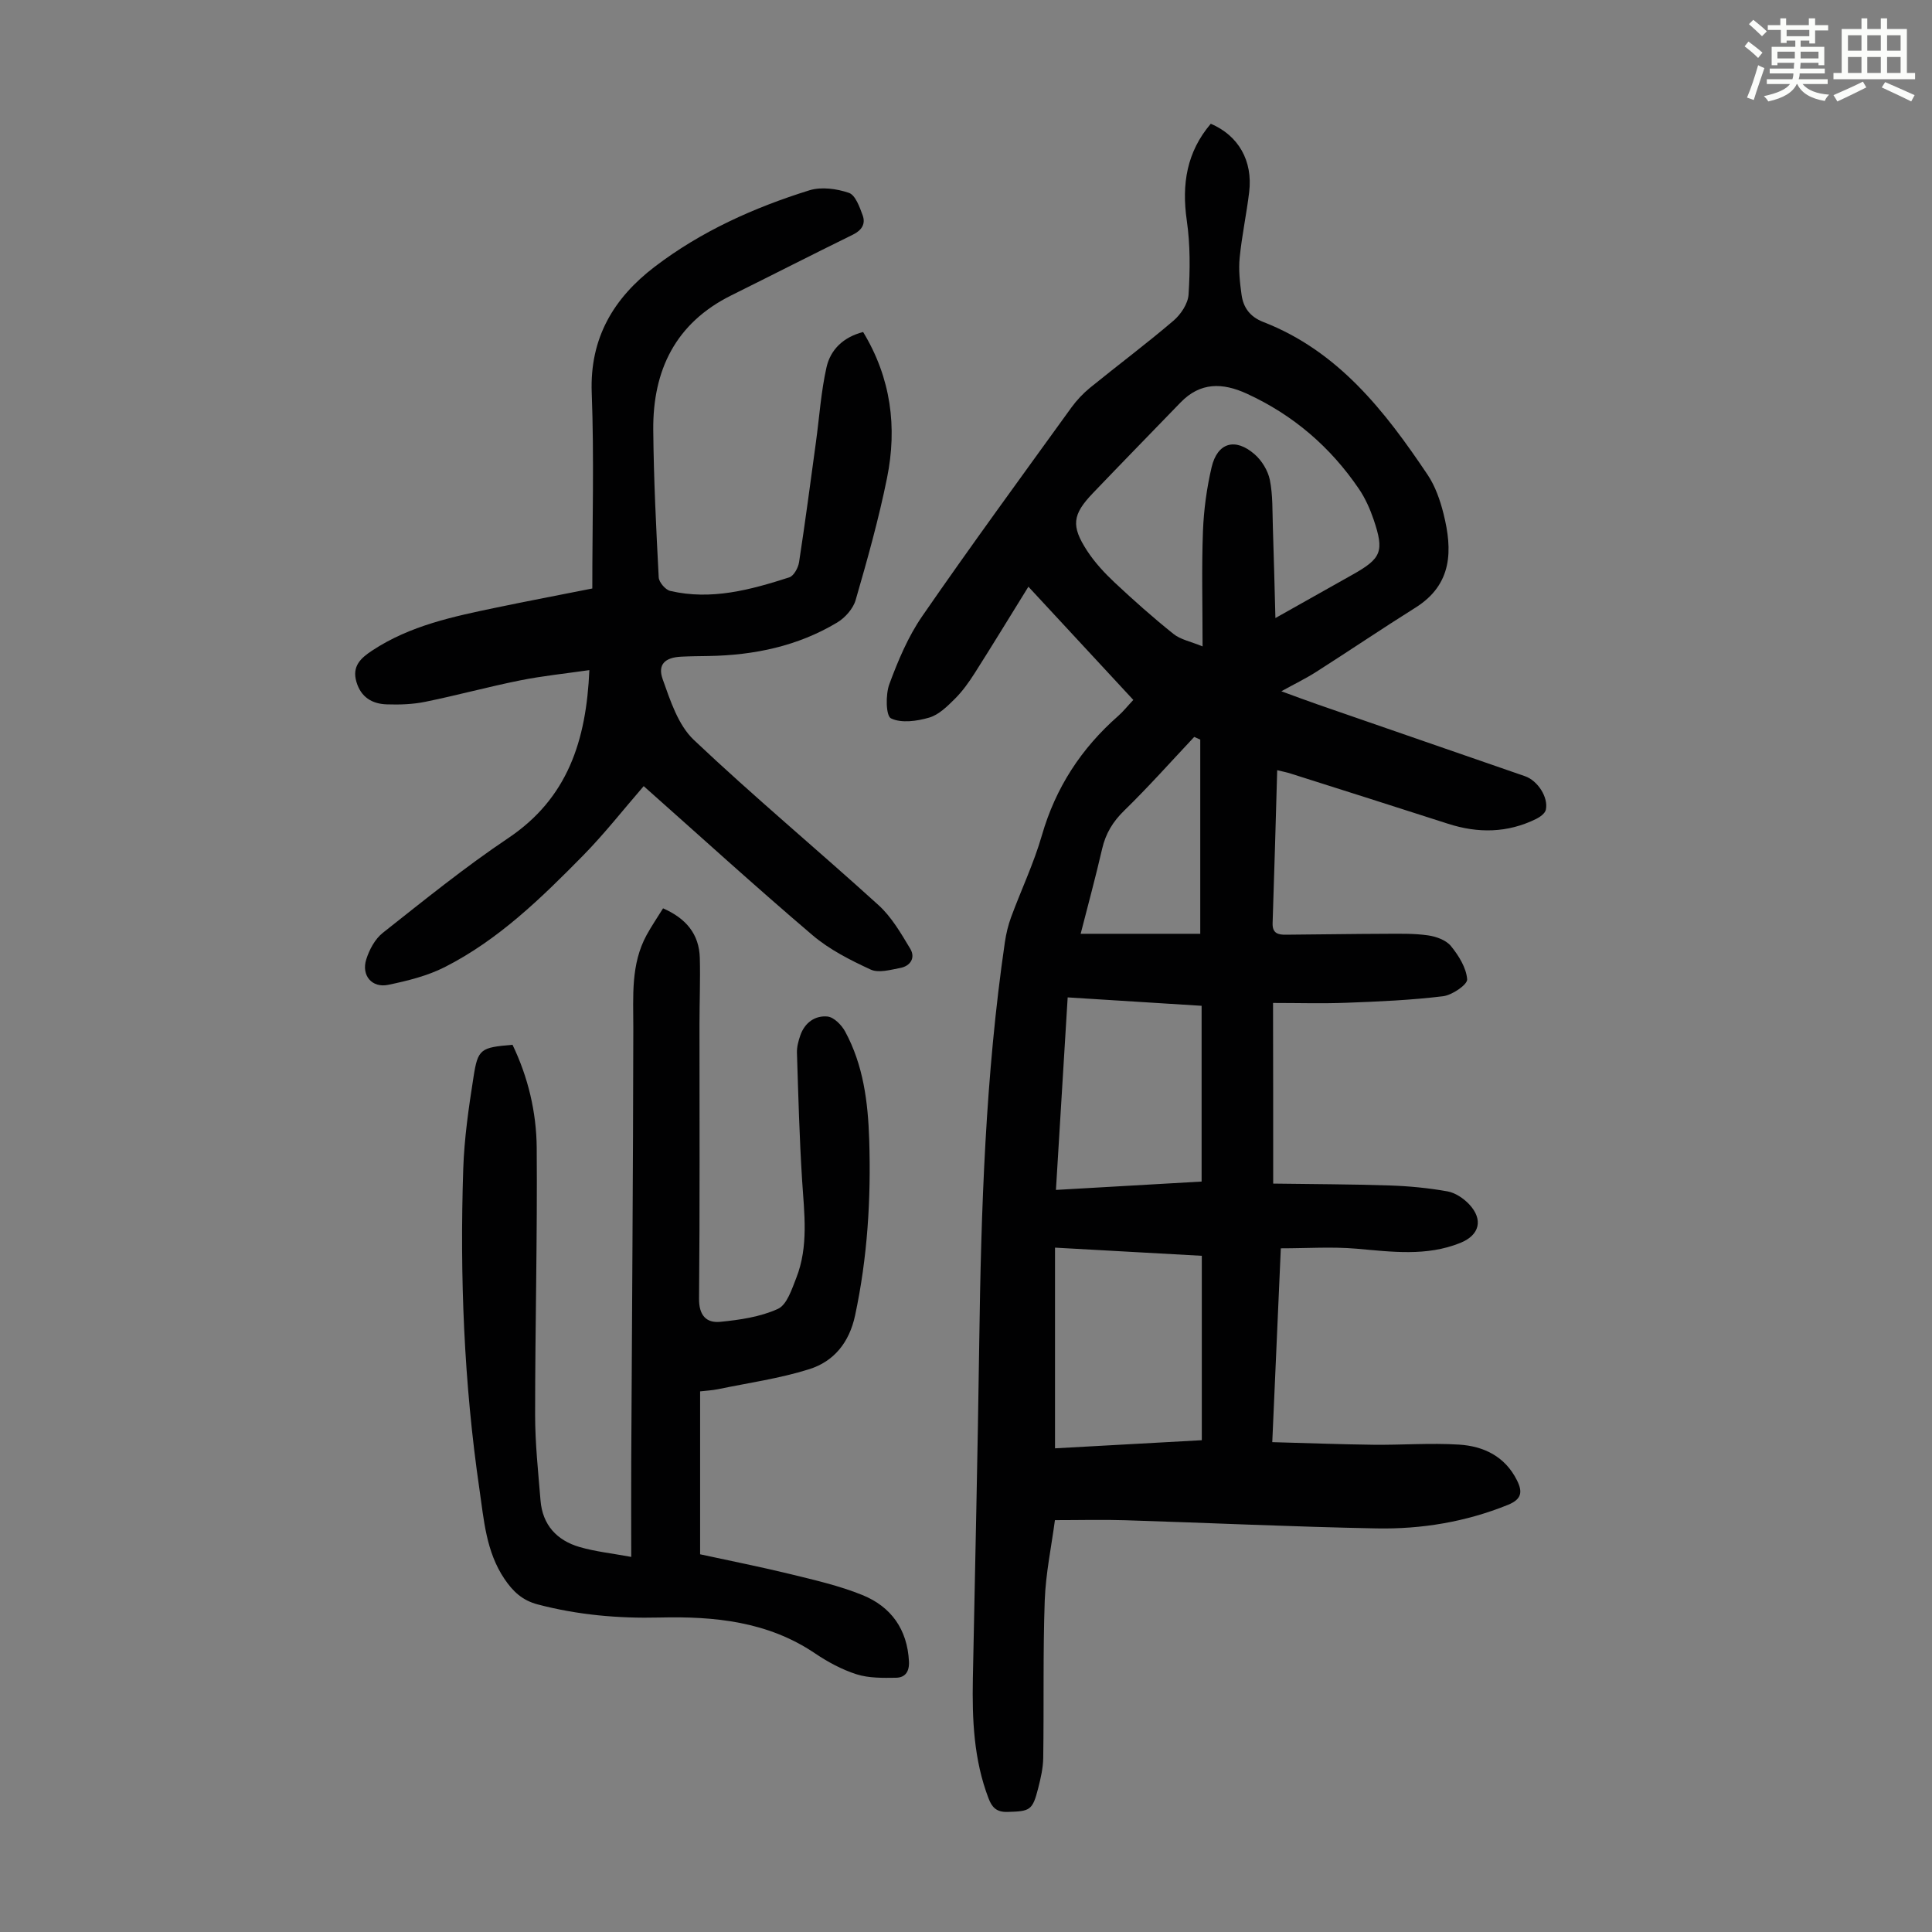 <svg enable-background="new 0 0 400 400" viewBox="0 0 400 400" xmlns="http://www.w3.org/2000/svg"><rect x="0" y="0" width="400" height="400" fill="#808080" stroke="none"/><path d="m361.2 9.6.8-1c.9.7 1.9 1.4 2.9 2.3l-.9 1.1c-1-1-2-1.8-2.8-2.4zm.5 10.6c.9-2.1 1.6-4.3 2.3-6.7.4.2.8.4 1.3.6-.7 2.1-1.5 4.3-2.2 6.6zm.4-15.2.9-.9c1 .8 2 1.6 2.8 2.4l-1 1c-.9-.9-1.8-1.7-2.7-2.5zm12.5-1.2h1.2v1.4h2.7v1.1h-2.7v2.7h-1.2v-.6h-1.8v1.3h4.9v3.8h-1.2v-.5h-3.7c0 .4-.1.9-.1 1.2h5.1v1h-5.2c0 .5-.1.9-.2 1.2h6v1h-5.2c1.1 1.3 2.9 2 5.5 2.2-.4.4-.7.8-.9 1.3-2.9-.5-4.8-1.6-5.7-3.5h-.1c-.8 1.7-2.7 2.9-5.9 3.6-.2-.4-.6-.8-.9-1.1 2.8-.6 4.6-1.4 5.4-2.5h-4.8v-1h5.3c.1-.3.2-.7.2-1.2h-4.9v-1h5c0-.4 0-.8.1-1.2h-3.5v.5h-1.2v-3.8h4.9v-1.3h-1.8v.5h-1.2v-2.7h-2.7v-1h2.6v-1.4h1.2v1.4h4.7v-1.4zm-6.6 8.3h3.6c0-.4 0-.9 0-1.4h-3.6zm1.9-4.6h4.7v-1.3h-4.7zm6.6 3.2h-3.7v1.4h3.7z" fill="#fbfcfa"/><path d="m385.3 3.8h1.3v2.2h2.8v-2.2h1.3v2.2h4.1v9.1h1.7v1.3h-16.9v-1.3h1.7v-9.1h4.1v-2.2zm.4 13.1.7 1.2c-1.8.9-3.8 1.9-6 2.9-.2-.4-.5-.8-.8-1.3 2.3-1 4.3-1.9 6.1-2.8zm-3.1-6.4h2.8v-3.2h-2.8zm0 4.6h2.8v-3.3h-2.8zm4-4.6h2.8v-3.2h-2.8zm0 4.6h2.8v-3.3h-2.8zm3.7 1.9c2.1.9 4.1 1.8 6.1 2.7l-.7 1.3c-2.2-1.1-4.2-2-6.1-2.9zm3.2-9.7h-2.8v3.2h2.8zm-2.8 7.8h2.8v-3.3h-2.8z" fill="#fbfcfa"/><g fill="#010102"><path d="m263.6 245.05c8.12.12 16.13.12 24.14.39 3.99.13 8.01.52 11.94 1.22 1.62.29 3.33 1.44 4.5 2.68 2.96 3.16 2.16 6.37-1.81 7.98-7.03 2.85-14.25 1.84-21.52 1.21-5.07-.44-10.2-.08-15.67-.08-.59 13.45-1.17 26.37-1.77 40.13 7.17.19 14.03.46 20.9.54 5.92.07 11.87-.4 17.76-.03 5.08.32 9.5 2.41 11.99 7.37 1.24 2.46.97 3.96-1.87 5.11-8.76 3.54-17.91 5.05-27.23 4.87-17.33-.33-34.65-1.15-51.97-1.69-4.68-.15-9.36-.02-14.58-.02-.72 5.45-1.91 11.04-2.11 16.67-.38 10.84-.15 21.69-.31 32.54-.03 2.1-.52 4.22-1.04 6.27-1.18 4.64-1.68 4.8-6.39 4.93-2.26.06-3.19-.97-3.89-2.8-3.07-8.01-3.41-16.36-3.25-24.79.46-23.16 1-46.32 1.32-69.48.38-27.76 1.29-55.48 5.31-83.01.26-1.76.68-3.52 1.29-5.18 2.09-5.66 4.71-11.16 6.37-16.93 2.85-9.88 8.14-17.99 15.79-24.71 1.08-.95 1.98-2.1 3.14-3.33-7.3-7.88-14.48-15.63-21.72-23.44-3.83 6.18-7.42 12.08-11.12 17.9-1.2 1.88-2.52 3.74-4.09 5.3-1.56 1.55-3.33 3.32-5.33 3.9-2.52.74-5.76 1.2-7.91.16-1.07-.52-1.14-4.93-.34-7.09 1.81-4.89 3.89-9.85 6.83-14.1 10.04-14.54 20.49-28.81 30.84-43.14 1.1-1.52 2.43-2.93 3.88-4.12 5.73-4.66 11.65-9.08 17.27-13.88 1.53-1.3 3.02-3.54 3.13-5.44.32-5.09.36-10.29-.37-15.32-1.08-7.51-.01-14.18 4.97-20.02 5.75 2.46 8.72 7.67 7.95 14.14-.55 4.55-1.52 9.05-1.97 13.6-.25 2.52.04 5.13.39 7.66.37 2.66 1.73 4.56 4.49 5.64 15.51 6.02 25.19 18.45 34.04 31.65 1.58 2.36 2.58 5.24 3.28 8.03 1.89 7.55 1.9 14.63-5.81 19.47-6.9 4.33-13.65 8.9-20.52 13.28-2.14 1.37-4.44 2.48-7.24 4.03 2.83 1.03 5.09 1.89 7.38 2.68 14.36 4.98 28.72 9.94 43.08 14.91 2.59.9 4.86 4.34 4.3 6.94-.16.75-1.19 1.5-2 1.9-5.93 2.92-12.02 3.01-18.25 1-10.85-3.5-21.71-6.94-32.58-10.39-.83-.27-1.7-.43-2.79-.7-.31 10.69-.59 21.19-.95 31.68-.07 2.14 1.19 2.4 2.76 2.38 6.92-.05 13.85-.17 20.77-.19 2.89-.01 5.82-.08 8.66.33 1.68.24 3.73.98 4.73 2.21 1.61 1.98 3.18 4.49 3.36 6.89.08 1.09-3.11 3.27-4.99 3.5-6.62.81-13.31 1.1-19.98 1.35-4.99.19-10 .04-15.22.04.03 12.84.03 24.75.03 37.4zm-14.62-111.22c0-8.69-.21-16.29.08-23.86.17-4.43.78-8.91 1.79-13.23 1.2-5.11 4.89-6.19 8.91-2.68 1.49 1.3 2.76 3.38 3.15 5.31.63 3.13.51 6.43.62 9.66.2 6.08.35 12.17.53 18.93 5.88-3.31 10.93-6.15 15.98-8.99 5.98-3.36 6.59-4.79 4.36-11.39-.75-2.2-1.73-4.41-3.03-6.33-5.91-8.7-13.61-15.33-23.22-19.74-5.03-2.31-9.63-2.41-13.72 1.81-6.06 6.26-12.14 12.49-18.16 18.78-4.25 4.44-4.56 6.78-1.17 11.97 1.57 2.4 3.59 4.58 5.7 6.56 3.92 3.67 7.94 7.25 12.13 10.6 1.46 1.19 3.55 1.57 6.05 2.6zm-.16 126.17c-10.18-.57-20.06-1.12-30.39-1.69v41.55c10.05-.56 20.15-1.12 30.39-1.68 0-12.79 0-25.28 0-38.18zm-30.2-13.64c10.43-.6 20.3-1.16 30.16-1.73 0-12.33 0-24.24 0-36.39-9.26-.58-18.34-1.15-27.73-1.74-.81 13.35-1.6 26.34-2.43 39.86zm29.88-93.23c-.42-.19-.83-.38-1.25-.56-4.81 5.11-9.47 10.36-14.49 15.25-2.35 2.29-3.84 4.74-4.57 7.9-1.37 5.94-2.97 11.82-4.45 17.61h24.76c0-13.73 0-26.96 0-40.2z"/><path d="m178.7 68.74c5.78 9.54 7.08 19.71 4.95 30.22-1.72 8.52-4.08 16.92-6.5 25.28-.52 1.79-2.18 3.66-3.83 4.65-8.15 4.89-17.18 6.77-26.61 6.93-1.9.03-3.81.04-5.71.14-3.31.17-4.89 1.6-3.8 4.66 1.58 4.43 3.2 9.49 6.44 12.56 12.42 11.76 25.59 22.72 38.26 34.23 2.7 2.45 4.64 5.83 6.56 9.02 1.12 1.87.04 3.58-2.09 3.98-2.02.38-4.47 1.09-6.12.32-4.22-1.95-8.53-4.13-12.04-7.12-11.84-10.08-23.34-20.56-34.94-30.85-4.23 4.88-8.14 9.88-12.56 14.38-8.64 8.78-17.49 17.43-28.61 23.08-3.61 1.83-7.72 2.85-11.73 3.68-3.37.69-5.59-1.94-4.54-5.27.63-2.01 1.81-4.22 3.42-5.49 8.51-6.72 16.97-13.58 25.96-19.61 12.29-8.24 16.18-20.14 16.81-34.79-5 .72-9.72 1.2-14.35 2.13-6.57 1.32-13.05 3.09-19.62 4.43-2.6.53-5.33.62-7.99.53-3-.1-5.32-1.46-6.26-4.63-.97-3.26.87-4.94 3.26-6.51 7.85-5.19 16.83-7.05 25.81-8.92 6.32-1.32 12.67-2.52 19.76-3.93 0-13.69.39-27.13-.12-40.53-.43-11.35 4.56-19.62 13.06-26.1 9.6-7.32 20.54-12.24 32.01-15.81 2.48-.77 5.66-.33 8.18.53 1.34.46 2.22 2.93 2.85 4.66.64 1.76-.19 3.09-2.02 3.99-8.42 4.13-16.78 8.4-25.18 12.57-11.55 5.73-16.27 15.51-16.16 27.87.09 10.18.6 20.36 1.13 30.52.05 1 1.38 2.56 2.37 2.8 8.51 1.99 16.64-.22 24.65-2.8.95-.3 1.87-2 2.04-3.16 1.27-8.26 2.36-16.55 3.49-24.83.71-5.18 1.05-10.43 2.19-15.51.82-3.61 3.42-6.23 7.58-7.3z"/><path d="m106.11 216.31c3.22 6.68 4.94 13.91 5.01 21.27.15 18.45-.33 36.91-.33 55.37 0 5.9.64 11.81 1.12 17.71.41 5.06 3.38 8.26 8.07 9.63 3.26.95 6.7 1.31 10.71 2.05 0-7.08-.03-13.43 0-19.79.15-29.88.39-59.77.43-89.65.01-6.62-.56-13.24 2.76-19.32 1.01-1.84 2.19-3.58 3.4-5.52 4.76 2.09 7.48 5.32 7.61 10.3.12 4.58-.07 9.17-.07 13.75-.01 18.92.09 37.84-.09 56.76-.03 3.45 1.49 5.08 4.39 4.8 4.06-.4 8.3-1.02 11.94-2.68 1.86-.85 2.87-4.05 3.79-6.38 2.59-6.57 1.66-13.4 1.22-20.22-.56-8.79-.79-17.61-1.07-26.42-.04-1.2.3-2.46.7-3.61.91-2.63 3.05-4.15 5.62-3.9 1.33.13 2.93 1.76 3.66 3.11 3.77 6.96 4.73 14.61 4.98 22.39.39 12.23-.35 24.35-2.92 36.37-1.2 5.62-4.38 9.54-9.51 11.15-6.13 1.93-12.58 2.83-18.89 4.14-1.18.24-2.39.3-3.69.45v33.73c6.26 1.36 12.58 2.61 18.84 4.14 4.98 1.22 10.04 2.38 14.77 4.3 5.93 2.41 9.29 7.09 9.63 13.74.11 2.13-.79 3.35-2.68 3.38-2.73.04-5.61.09-8.15-.71-3.04-.97-5.99-2.56-8.65-4.36-9.8-6.61-20.86-7.67-32.14-7.4-8.57.21-16.93-.53-25.24-2.71-3.23-.85-5.16-2.72-6.9-5.3-3.8-5.64-4.24-12.18-5.17-18.56-3.21-21.99-4.08-44.12-3.35-66.31.21-6.35 1.13-12.7 2.12-18.99.91-5.89 1.47-6.14 8.08-6.71z"/></g></svg>